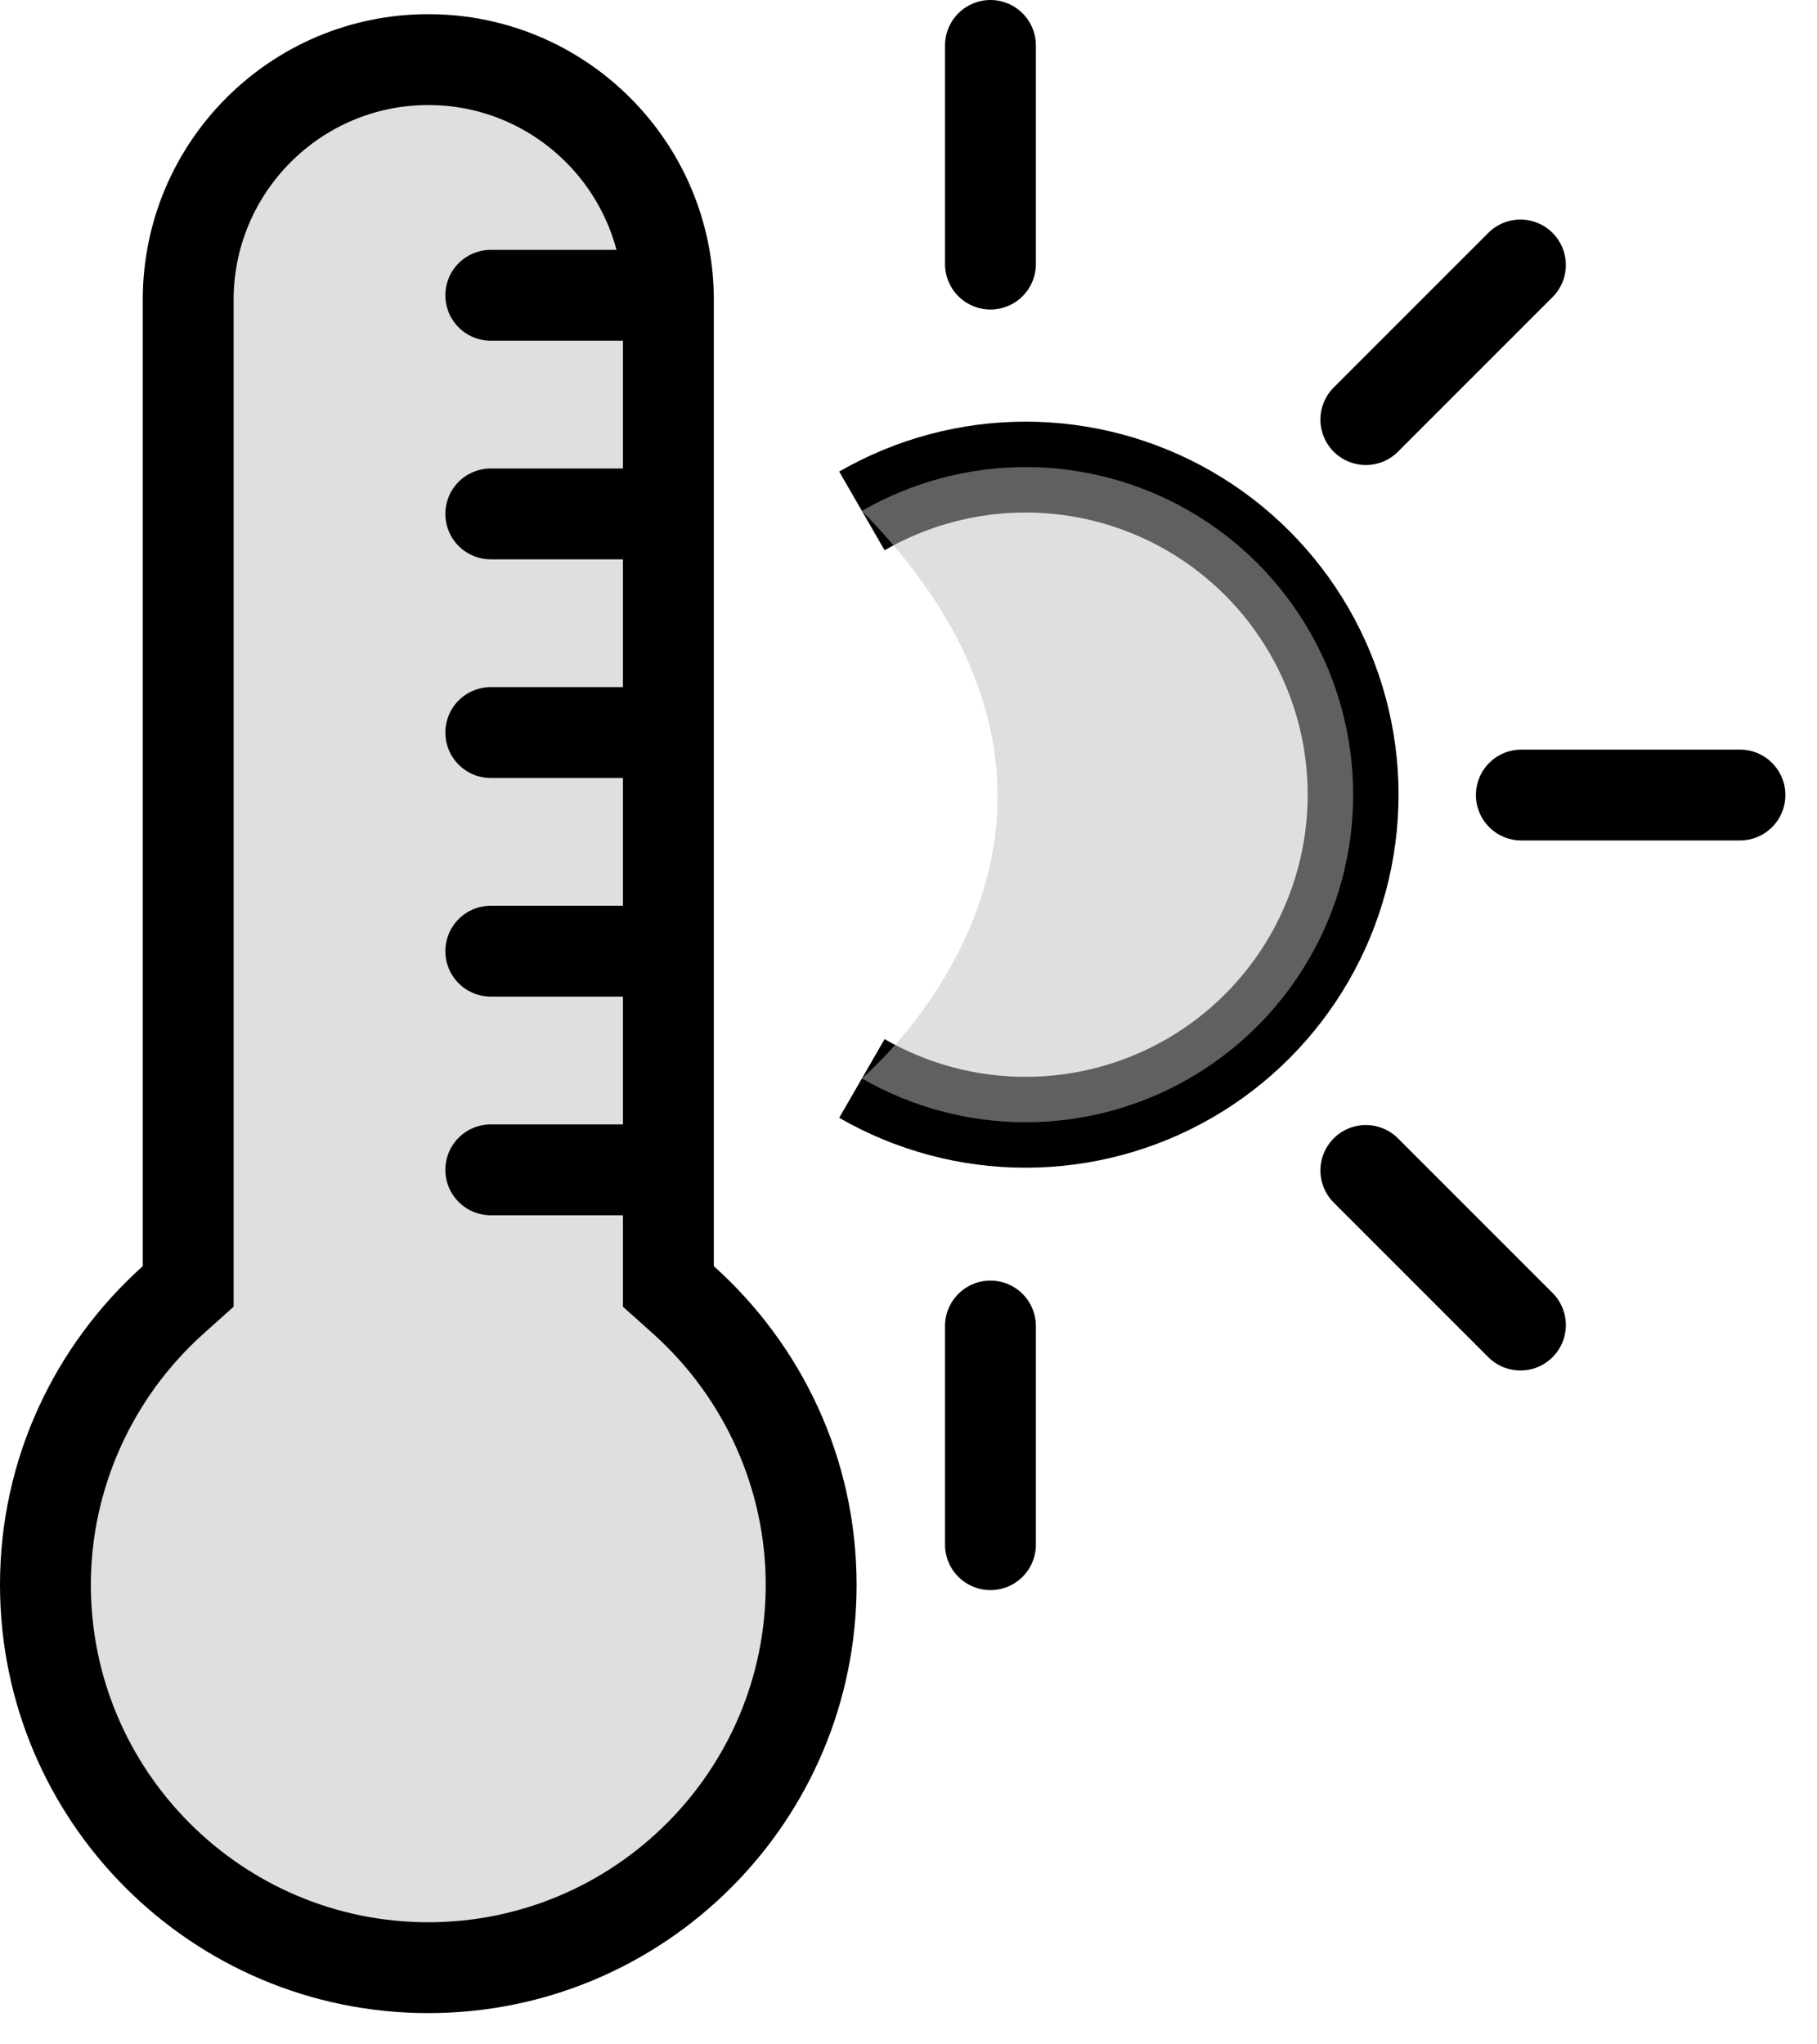 <svg xmlns="http://www.w3.org/2000/svg" fill="none" viewBox="0 0 40 45" height="45" width="40">
<g clip-path="url(#clip0_1_59)">
<path fill-opacity="0.5" fill="#C0C0C0" d="M9.429 43.312C4.781 43.312 1 39.531 1 34.883C1 32.502 2.024 30.217 3.811 28.614L4.143 28.317V27.87V6.598C4.143 3.683 6.514 1.312 9.429 1.312C12.343 1.312 14.714 3.683 14.714 6.598V27.87V28.317L15.046 28.614C16.833 30.217 17.857 32.502 17.857 34.883C17.857 39.531 14.076 43.312 9.429 43.312Z"></path>
<path fill="black" d="M9.429 42.312C13.525 42.312 16.857 38.98 16.857 34.883C16.857 32.785 15.954 30.772 14.379 29.359L13.714 28.763V6.598C13.714 4.235 11.792 2.312 9.429 2.312C7.065 2.312 5.143 4.235 5.143 6.598V28.763L4.478 29.359C2.903 30.772 2 32.786 2 34.883C2 38.98 5.332 42.312 9.429 42.312ZM9.429 44.312C4.222 44.312 0 40.09 0 34.883C0 32.096 1.218 29.597 3.143 27.87V6.598C3.143 3.126 5.957 0.312 9.429 0.312C12.9 0.312 15.714 3.126 15.714 6.598V27.87C17.639 29.597 18.857 32.096 18.857 34.883C18.857 40.09 14.635 44.312 9.429 44.312Z"></path>
<path stroke-linecap="round" stroke-width="2" stroke="black" d="M10.804 6.5H14.242"></path>
<path stroke-linecap="round" stroke-width="2" stroke="black" d="M10.804 11.312H14.242"></path>
<path stroke-linecap="round" stroke-width="2" stroke="black" d="M10.804 16.125H14.242"></path>
<path stroke-linecap="round" stroke-width="2" stroke="black" d="M10.804 20.937H14.242"></path>
<path stroke-linecap="round" stroke-width="2" stroke="black" d="M10.804 25.75H14.242"></path>
<path stroke-width="2" stroke="black" d="M18.974 11.246C20.07 10.614 21.314 10.281 22.579 10.281C23.845 10.282 25.088 10.615 26.184 11.248C27.279 11.881 28.189 12.792 28.822 13.888C29.455 14.984 29.788 16.227 29.788 17.492C29.788 18.758 29.455 20.001 28.822 21.097C28.189 22.193 27.279 23.104 26.184 23.737C25.088 24.37 23.845 24.703 22.579 24.703C21.314 24.704 20.07 24.371 18.974 23.739"></path>
<path fill-opacity="0.5" fill="#C0C0C0" d="M18.974 23.738C20.07 24.37 21.314 24.703 22.579 24.703C23.845 24.703 25.088 24.369 26.184 23.736C27.28 23.103 28.19 22.193 28.823 21.097C29.456 20.001 29.789 18.758 29.789 17.492C29.789 16.226 29.456 14.983 28.823 13.887C28.19 12.791 27.28 11.881 26.184 11.248C25.088 10.615 23.845 10.281 22.579 10.281C21.314 10.281 20.07 10.614 18.974 11.246C25.694 18.091 18.974 23.738 18.974 23.738Z"></path>
<path stroke-linecap="round" stroke-width="2" stroke="black" d="M21.804 1V5.813"></path>
<path stroke-linecap="round" stroke-width="2" stroke="black" d="M33.471 5.833L30.068 9.236"></path>
<path stroke-linecap="round" stroke-width="2" stroke="black" d="M38.304 17.5H33.491"></path>
<path stroke-linecap="round" stroke-width="2" stroke="black" d="M33.471 29.167L30.068 25.764"></path>
<path stroke-linecap="round" stroke-width="2" stroke="black" d="M21.804 29.188V34.001"></path>
</g>
<defs>
<clipPath id="clip0_1_59">
<rect fill="white" height="44.313" width="39.304"></rect>
</clipPath>
</defs>
</svg>
